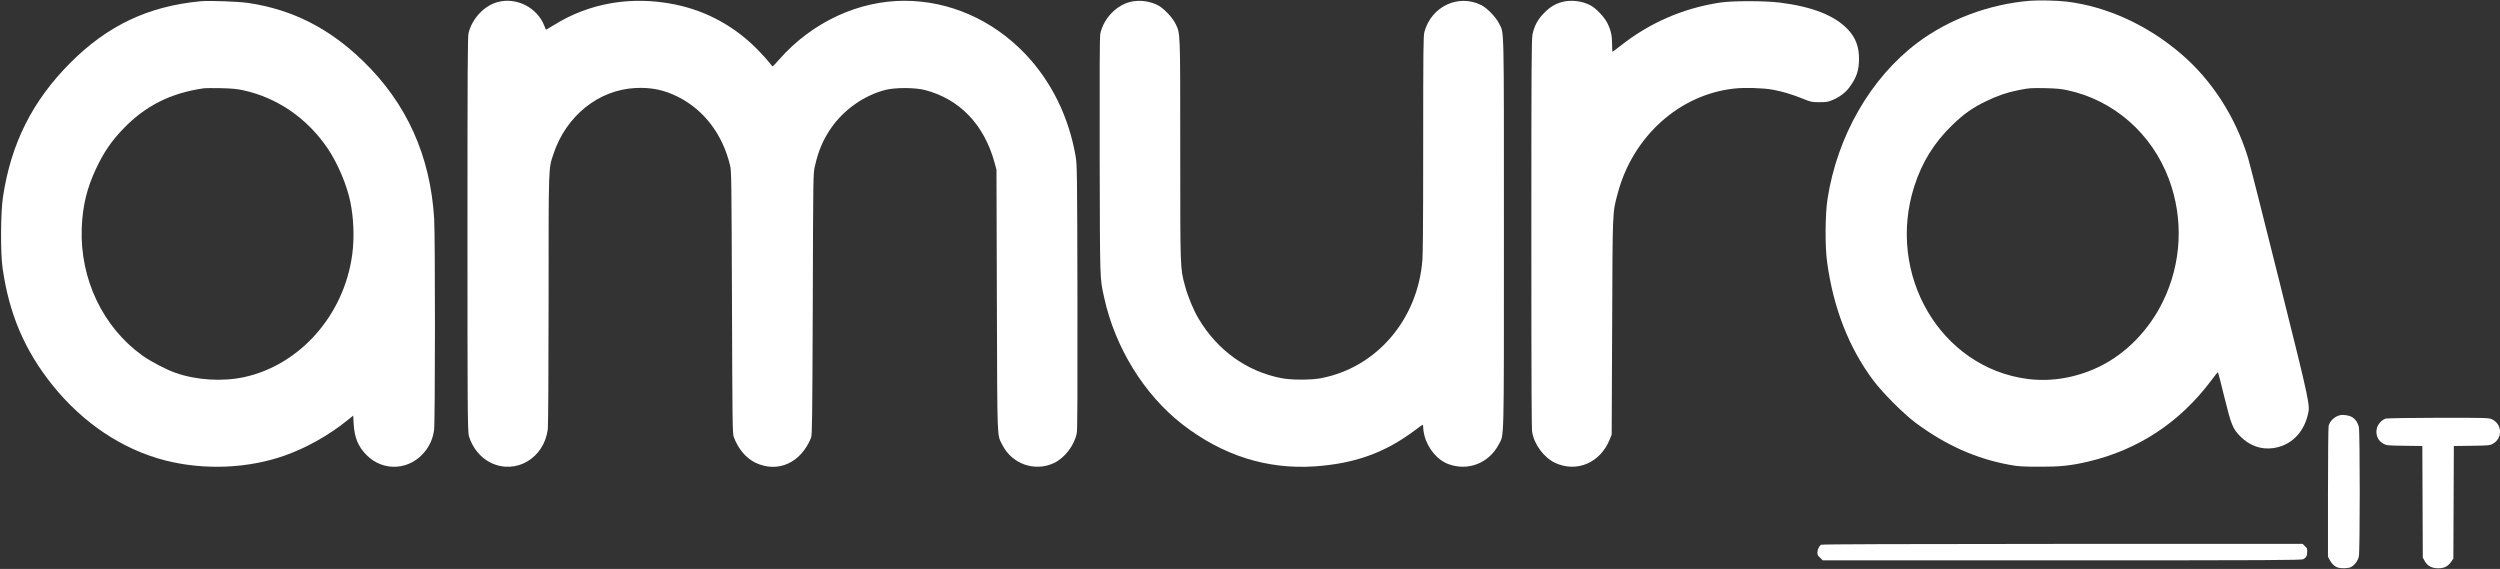 <?xml version="1.0" encoding="UTF-8"?>
<svg id="Layer_1" data-name="Layer 1" xmlns="http://www.w3.org/2000/svg" version="1.1" viewBox="0 0 3190 726">
  <rect x="0" y="0" width="3190" height="726" fill="#333333" stroke="none"/>
  <defs>
    <style>
      .cls-1 {
        fill: #fff;
        stroke-width: 0px;
      }
    </style>
  </defs>
  <path class="cls-1" d="M2590.1,1c-52,4.3-103.4,23.5-143.5,53.6-59.7,44.9-102.3,119-114.7,199.4-3,19.4-3.3,60.5-.5,80.5,8,58.6,27.8,109.3,59,151,11.7,15.6,38.2,42.2,53.8,53.9,38.3,28.5,77.4,46,120.5,53.8,11.2,2,16,2.3,39.3,2.3s36.7-.9,60.5-6.5c64-15.1,116.7-49.9,156.8-103.2,4.4-6,8.3-10.8,8.7-10.8s4,14,8.1,31c8.9,36.2,10.9,41.2,20.8,51.1,11.8,11.7,26.1,16.8,41.6,14.7,21.9-3,38.2-18.4,44.1-41.8,3.3-13.2,3.8-11.1-36-170.5-20.1-80.8-38.3-152.2-40.2-158.5-16.3-52.6-46.2-98.8-85.5-132.4-42.9-36.7-94.4-60.2-145.4-66.5-12.3-1.5-35.9-2-47.4-1.1ZM2637.5,115c59.4,12.6,108.2,55.2,130,113.5,19,50.8,16.3,107.1-7.5,156-17.9,36.8-47.2,66.8-81.4,83.4-29.5,14.2-61.2,19.6-91.8,15.6-110.8-14.6-180.3-133.3-144.1-246,9.9-30.8,25.5-55.8,48.5-78,14.3-13.9,25.8-22,42.3-30,15-7.3,27.1-11.5,41.7-14.4s15.4-2.9,34.8-2.6c13,.3,20.1.9,27.5,2.5Z"/>
  <path class="cls-1" d="M256,1.6c-66.8,6.3-118.8,30.9-166.5,78.8C41.3,128.8,14.1,183,3.8,251.3c-3,19.5-3.3,71.4-.5,90.7,8.3,58.7,28.2,105.2,63.8,149.6,39,48.5,89.5,82.1,144.1,96,49.7,12.6,105.8,10.2,152.6-6.5,27.3-9.7,55.7-25.7,78.3-43.9l8.6-6.9.6,10.6c1,17.5,5.6,28.8,16.3,39.6,21.8,22.2,56.5,19.6,75.5-5.5,6-8,9.4-16.3,10.8-26.4s1.5-246.5.1-269.6c-4.9-80.3-35-147.1-90.7-201.1C420.3,36.2,373.5,12.4,317.7,3.9c-12.8-2-50.3-3.3-61.7-2.3ZM309.5,115c44.2,9.4,82.7,35.9,109,75,12.5,18.6,24.1,46,28.5,67.5,4.3,20.7,5.3,45.8,2.5,66.8-10.1,77.1-66.2,141-137.4,156.8-27.9,6.1-61.2,4.1-88-5.3-11.9-4.1-31.9-14.6-42.5-22.2-50.4-36.2-79.7-97.8-77.3-162.6,1.1-28.7,6.6-51.2,18.6-76.5,9.9-20.8,19.2-34.3,34.1-49.9,28.5-29.7,60.7-45.9,103.5-52,1.7-.2,11.1-.3,21-.1,13.4.3,20.5.9,28,2.5Z"/>
  <path class="cls-1" d="M635.1,2.6c-17.2,4.6-32.5,20.8-37.2,39.4-1.2,4.6-1.4,45.7-1.4,257s.1,251.7,1.8,257.5c4.7,15.1,14.8,27.5,27.8,33.9,32,15.6,68.1-5.5,72.9-42.7.5-4.2,1-73.7,1-165.3,0-173.6-.2-166.6,6.1-185.6,16.1-48.8,57.5-82.2,104.9-84.5,20-1,36.7,2.5,54,11.2,33.5,16.9,57.1,48,66.6,87.7,1.7,6.8,1.8,19.5,2.4,174.3.5,153.1.7,167.4,2.2,171.8,5.4,15.1,15.7,27.4,27.9,33.2,28.5,13.4,57.8.2,70.8-31.9,1.4-3.7,1.6-19.4,2.2-170.6.5-166,.5-166.5,2.7-176,4.5-19.7,10.3-33.4,20.4-48.2,16.2-23.7,42.5-42.2,69.7-49.1,12.7-3.2,37.9-3.1,50.4.2,44,11.4,75.3,43.9,88.6,92.1l2.6,9.5.5,167c.6,184.5.1,170.2,6.9,184,12.2,24.6,41.5,34.9,66,23.3,13.8-6.5,26.2-22.9,29.1-38.3.8-4.4,1-52.1.8-174-.3-156.2-.5-168.7-2.2-178.5-8.7-51-31.2-96.6-65.1-131.9C1266,25,1211.1,1,1154,1s-116.8,25.9-160.3,75.5c-3.9,4.4-7.3,8.1-7.6,8.2s-2.2-1.9-4.1-4.4c-1.9-2.6-7.9-9.3-13.3-14.9-29.6-31-66.6-51.5-107.9-59.8-55.1-11.1-109.1-1.8-154.2,26.5-5.4,3.4-9.9,5.9-10,5.7-.2-.1-1.1-2.3-2-4.8-9-23.3-35.5-36.9-59.5-30.4Z"/>
  <path class="cls-1" d="M1442.3,2.4c-18.1,4.4-34.3,21.6-38.3,40.6-.8,4.1-1,45.2-.8,156.5.4,164.2.1,154.6,5.9,181,14,63.3,50.9,123,99.4,160.8,51.3,39.8,108.1,57.9,169,53.8,51.2-3.5,89.9-17.4,128.1-46.2,5-3.8,9.4-6.9,9.8-6.9s.6,1.7.6,3.8.7,6.4,1.5,9.7c4.5,17.3,16.9,31.9,31.5,37,24.8,8.7,50.9-1.7,63.3-25.2,7.1-13.7,6.7,5.9,6.7-268.8s.4-255.1-6.2-268.5c-3.9-8-15.1-19.6-22.5-23.4-29.4-14.8-64.1,1.6-72.8,34.4-1.3,4.7-1.5,25.5-1.5,142s-.5,141.9-1,148.7c-5.9,76.1-58.5,137.4-129.5,150.9-12.3,2.4-37.7,2.4-50,0-44.3-8.4-81.9-35.4-106-75.8-6.7-11.2-13.9-28.6-17.5-42.3-6.1-22.5-6-19.7-6-173.5s.2-147.9-6.2-161c-3.9-8-15.1-19.6-22.5-23.4-10.7-5.4-23.6-6.9-35-4.2Z"/>
  <path class="cls-1" d="M1993.3,2.5c-8.8,2.4-15.5,6.4-22.9,13.9-8,8-12.6,16.5-14.9,27.4-1.3,5.7-1.5,43.4-1.5,253.7s.4,249.3,1,253.5c2.5,16,14.9,32.7,29.1,39.5,27.7,13,58,.1,70-30l2.4-6,.6-137.5c.6-151.5.3-144.6,7-169.9,19.2-72.9,78.7-126.5,148.8-134.1,13.5-1.5,36.6-.8,49.4,1.5,12,2.2,24.1,5.8,37.7,11.3,11,4.4,11.9,4.6,21.5,4.6s11.1-.5,15.7-2.3c9.1-3.5,17.6-9.8,22.5-16.5,9.3-12.5,12.4-21.9,12.4-36.6s-3.9-26.3-13.7-36.9c-16.8-18.2-45.7-29.6-87.4-34.8-19.5-2.4-60.7-2.4-76.3,0-47.7,7.3-90.1,25.9-127.8,55.8-4.8,3.8-9,6.9-9.3,6.9s-.6-4.4-.6-9.8c0-11.2-1.6-18-6.2-27.1-4-7.8-14.2-18.5-21.4-22.3-10.4-5.6-24.9-7.3-36.1-4.3Z"/>
  <path class="cls-1" d="M2985.5,529.9c-6.8,1.7-12.9,7.6-14.2,13.8-.4,2.1-.8,40.5-.8,85.3v81.5l2.2,4c2.6,4.9,5.8,8,9.8,9.5,4.2,1.6,13.8,1.4,17.3-.4,4.8-2.5,8.9-8,10.1-13.6,1.5-6.8,1.5-158.6,0-165-1.3-5.8-4.5-10.4-8.9-12.9-4.1-2.3-11.2-3.3-15.5-2.2Z"/>
  <path class="cls-1" d="M3044.3,534.1c-4.8,1.4-9.9,6.8-11.3,11.8-2.2,8.5,1,16.4,8.2,20.3,4.1,2.2,5.6,2.3,27,2.6l22.7.3.3,71.2.3,71.2,2.5,4.5c3.4,6.1,9,9.1,17,9.1,7.6.1,12.4-2.3,16.5-8l3-4.3.3-71.8.3-71.9,22.7-.3c21.2-.3,23-.4,26.9-2.5,13-7,12.3-25.3-1.2-31.4-3.7-1.7-8-1.9-68-1.8-35.9.1-65.4.5-67.2,1Z"/>
  <path class="cls-1" d="M2323.7,695.1c-2.4,1.4-4.7,6.2-4.7,10s1,4.1,3.4,6.5l3.4,3.4h305.1c270.3,0,305.5-.2,308.1-1.5,3.7-1.9,5-4.3,5-9.5s-.6-4.8-2.9-7.1l-2.9-2.9h-306.4c-206.2.1-306.9.4-308.1,1.1Z"/>
</svg>